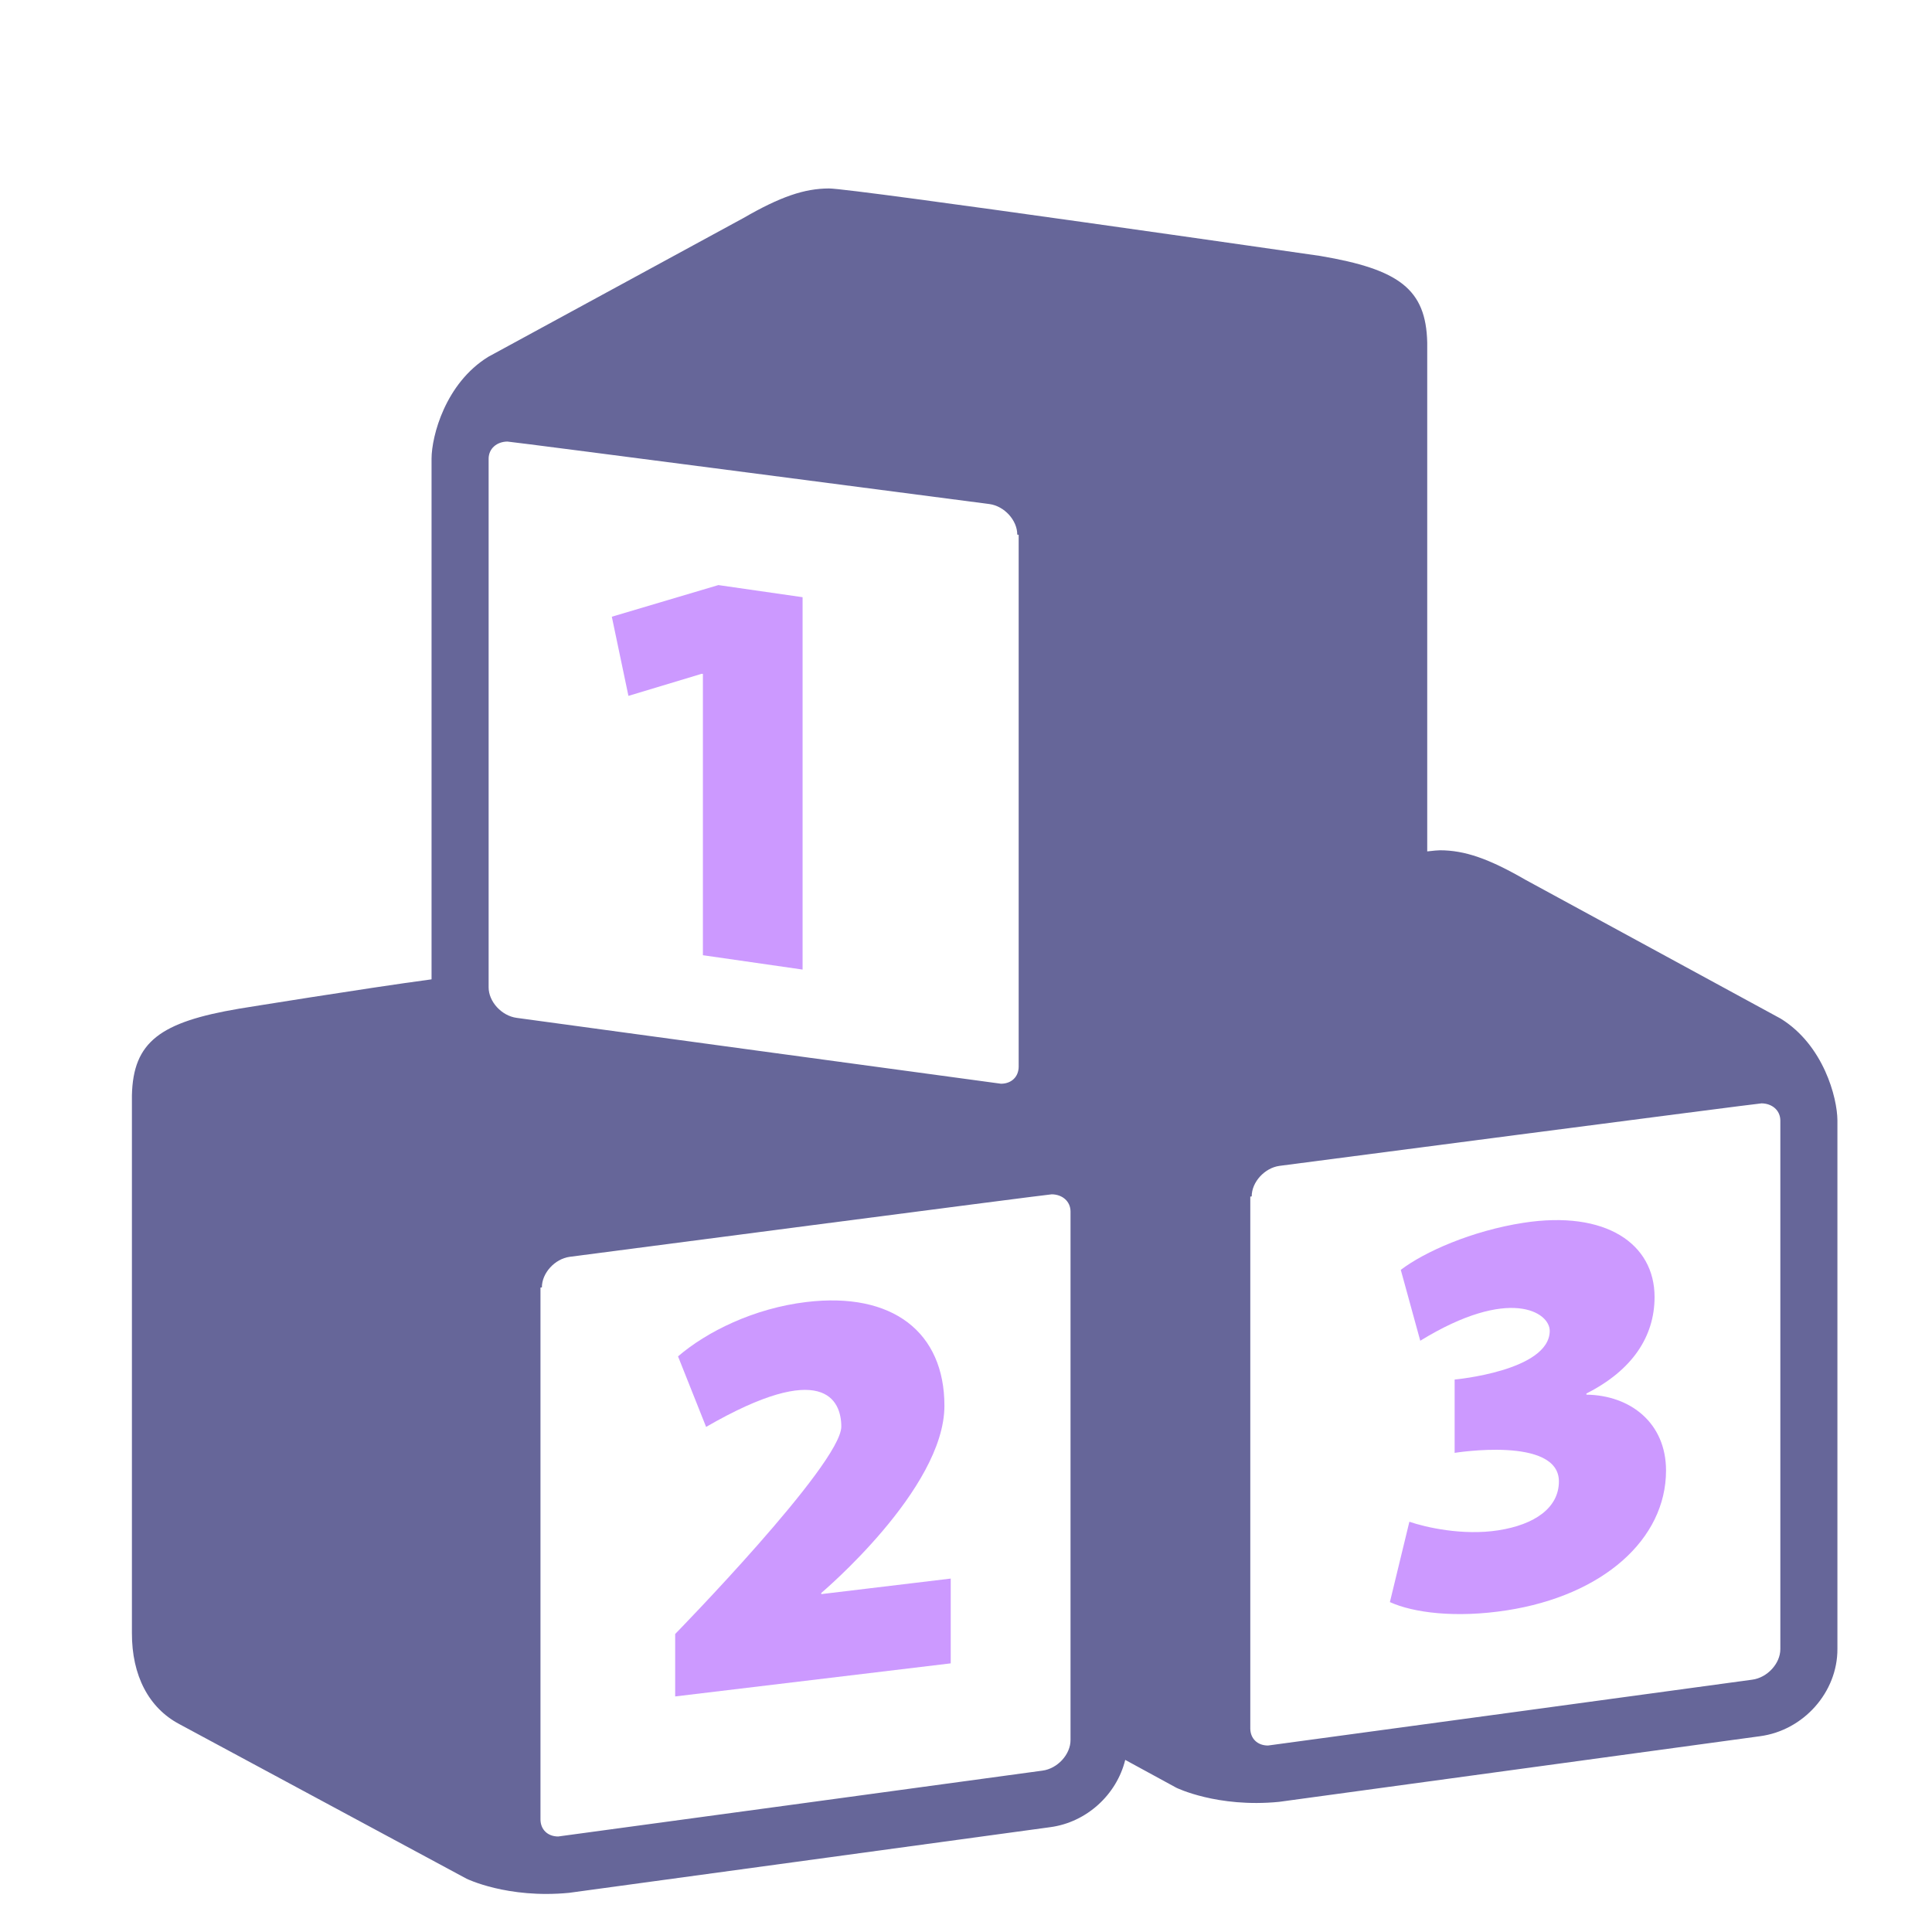 <svg width="580" height="580" xmlns="http://www.w3.org/2000/svg">

 <g>
  <title>background</title>
  <rect fill="none" id="canvas_background" height="582" width="582" y="-1" x="-1"/>
 </g>
 <g>
  <title>Layer 1</title>
  <path fill="#666699" id="svg_2" d="m534.565,305.791l-76.59,-41.658c-11.055,-6.386 -18.262,-8.858 -25.68,-8.877c-0.603,-0.001 -1.93,0.119 -3.832,0.338l0,-152.761c-0.367,-16.063 -8.464,-21.983 -32.086,-25.992c0,0 -140.354,-20.283 -147.516,-20.265c-7.418,0.018 -14.625,2.491 -25.68,8.876l-76.59,41.658c-12.895,7.956 -17.006,23.779 -17.037,30.553l0,156.343c-19.867,2.655 -57.865,8.821 -57.865,8.821c-23.62,4.009 -31.719,9.928 -32.087,25.991l0,161.428c-0.035,12.747 5.035,22.468 14.236,27.346l86.205,46.402c0,0 12.273,6.044 30.803,4.246l144.352,-19.698c11.058,-1.439 20.063,-9.841 22.598,-20.212l15.34,8.358c0,0 12.272,6.045 30.802,4.246l144.351,-19.699c13.135,-1.709 23.375,-13.24 23.313,-26.228l0,-158.664c-0.032,-6.773 -4.143,-22.596 -17.037,-30.552zm-387.877,-168.071c0.014,-3.078 2.468,-5.125 5.635,-5.161c1.041,-0.012 144.725,18.764 144.725,18.764c4.468,0.611 8.359,4.881 8.338,9.17l0.426,0.064l0,159.661c-0.014,3.037 -2.154,5.121 -5.322,5.121c-0.326,0 -145.356,-19.767 -145.356,-19.767c-4.544,-0.591 -8.466,-4.882 -8.444,-9.188l0,-158.664l-0.002,0zm174.689,384.649c0.021,4.307 -3.899,8.598 -8.443,9.188c0,0 -145.031,19.768 -145.357,19.768c-3.168,0 -5.309,-2.085 -5.322,-5.123l0,-159.66l0.426,-0.064c-0.021,-4.288 3.87,-8.559 8.338,-9.17c0,0 143.684,-18.775 144.725,-18.764c3.168,0.036 5.621,2.084 5.635,5.161l0,158.664l-0.002,0zm213.092,-27.305c0.02,4.307 -3.9,8.597 -8.443,9.188c0,0 -145.031,19.766 -145.359,19.766c-3.169,0 -5.307,-2.083 -5.322,-5.121l0,-159.66l0.426,-0.064c-0.02,-4.289 3.871,-8.56 8.34,-9.17c0,0 143.683,-18.776 144.723,-18.765c3.168,0.036 5.621,2.084 5.637,5.161l0,158.665l-0.002,0z"/>
  <polygon fill="#cc99ff" id="svg_3" points="210.672,202.272 211.016,202.321 211.016,286.764 240.942,291.071 240.942,179.284 215.661,175.645 183.672,185.144 188.659,208.907 "/>
  <path fill="#cc99ff" id="svg_4" d="m246.545,478.223c0,0 36.977,-31.148 36.977,-56.205c0,-22.013 -15.479,-34.258 -41.448,-31.142c-15.822,1.899 -29.925,8.923 -38.524,16.319l8.428,21.174c35.125,-20.295 40.588,-8.139 40.588,-0.055c-0.172,11.369 -49.874,62.222 -49.874,62.222l0,18.747l82.722,-9.929l0,-25.452l-38.867,4.664l0,-0.343l-0.002,0z"/>
  <path fill="#cc99ff" id="svg_5" d="m476.247,418.686l0,-0.345c13.758,-6.945 20.466,-17.099 20.466,-28.966c0,-15.994 -14.618,-26.114 -39.384,-22.279c-15.479,2.397 -29.752,8.735 -36.803,14.127l5.846,21.28c26.73,-16.429 38.934,-8.599 38.869,-2.924c-0.139,11.996 -28.549,14.569 -28.549,14.569l0,22.013c0,0 31.3,-5.086 31.3,8.568c0,7.911 -7.224,12.984 -18.23,14.689c-10.663,1.65 -21.841,-0.917 -26.657,-2.579l-5.848,24.122c7.053,3.209 19.778,4.85 35.084,2.479c28.895,-4.475 47.813,-21.334 47.813,-41.972c-0.001,-14.273 -10.665,-22.597 -23.907,-22.782z"/>
 </g>
</svg>